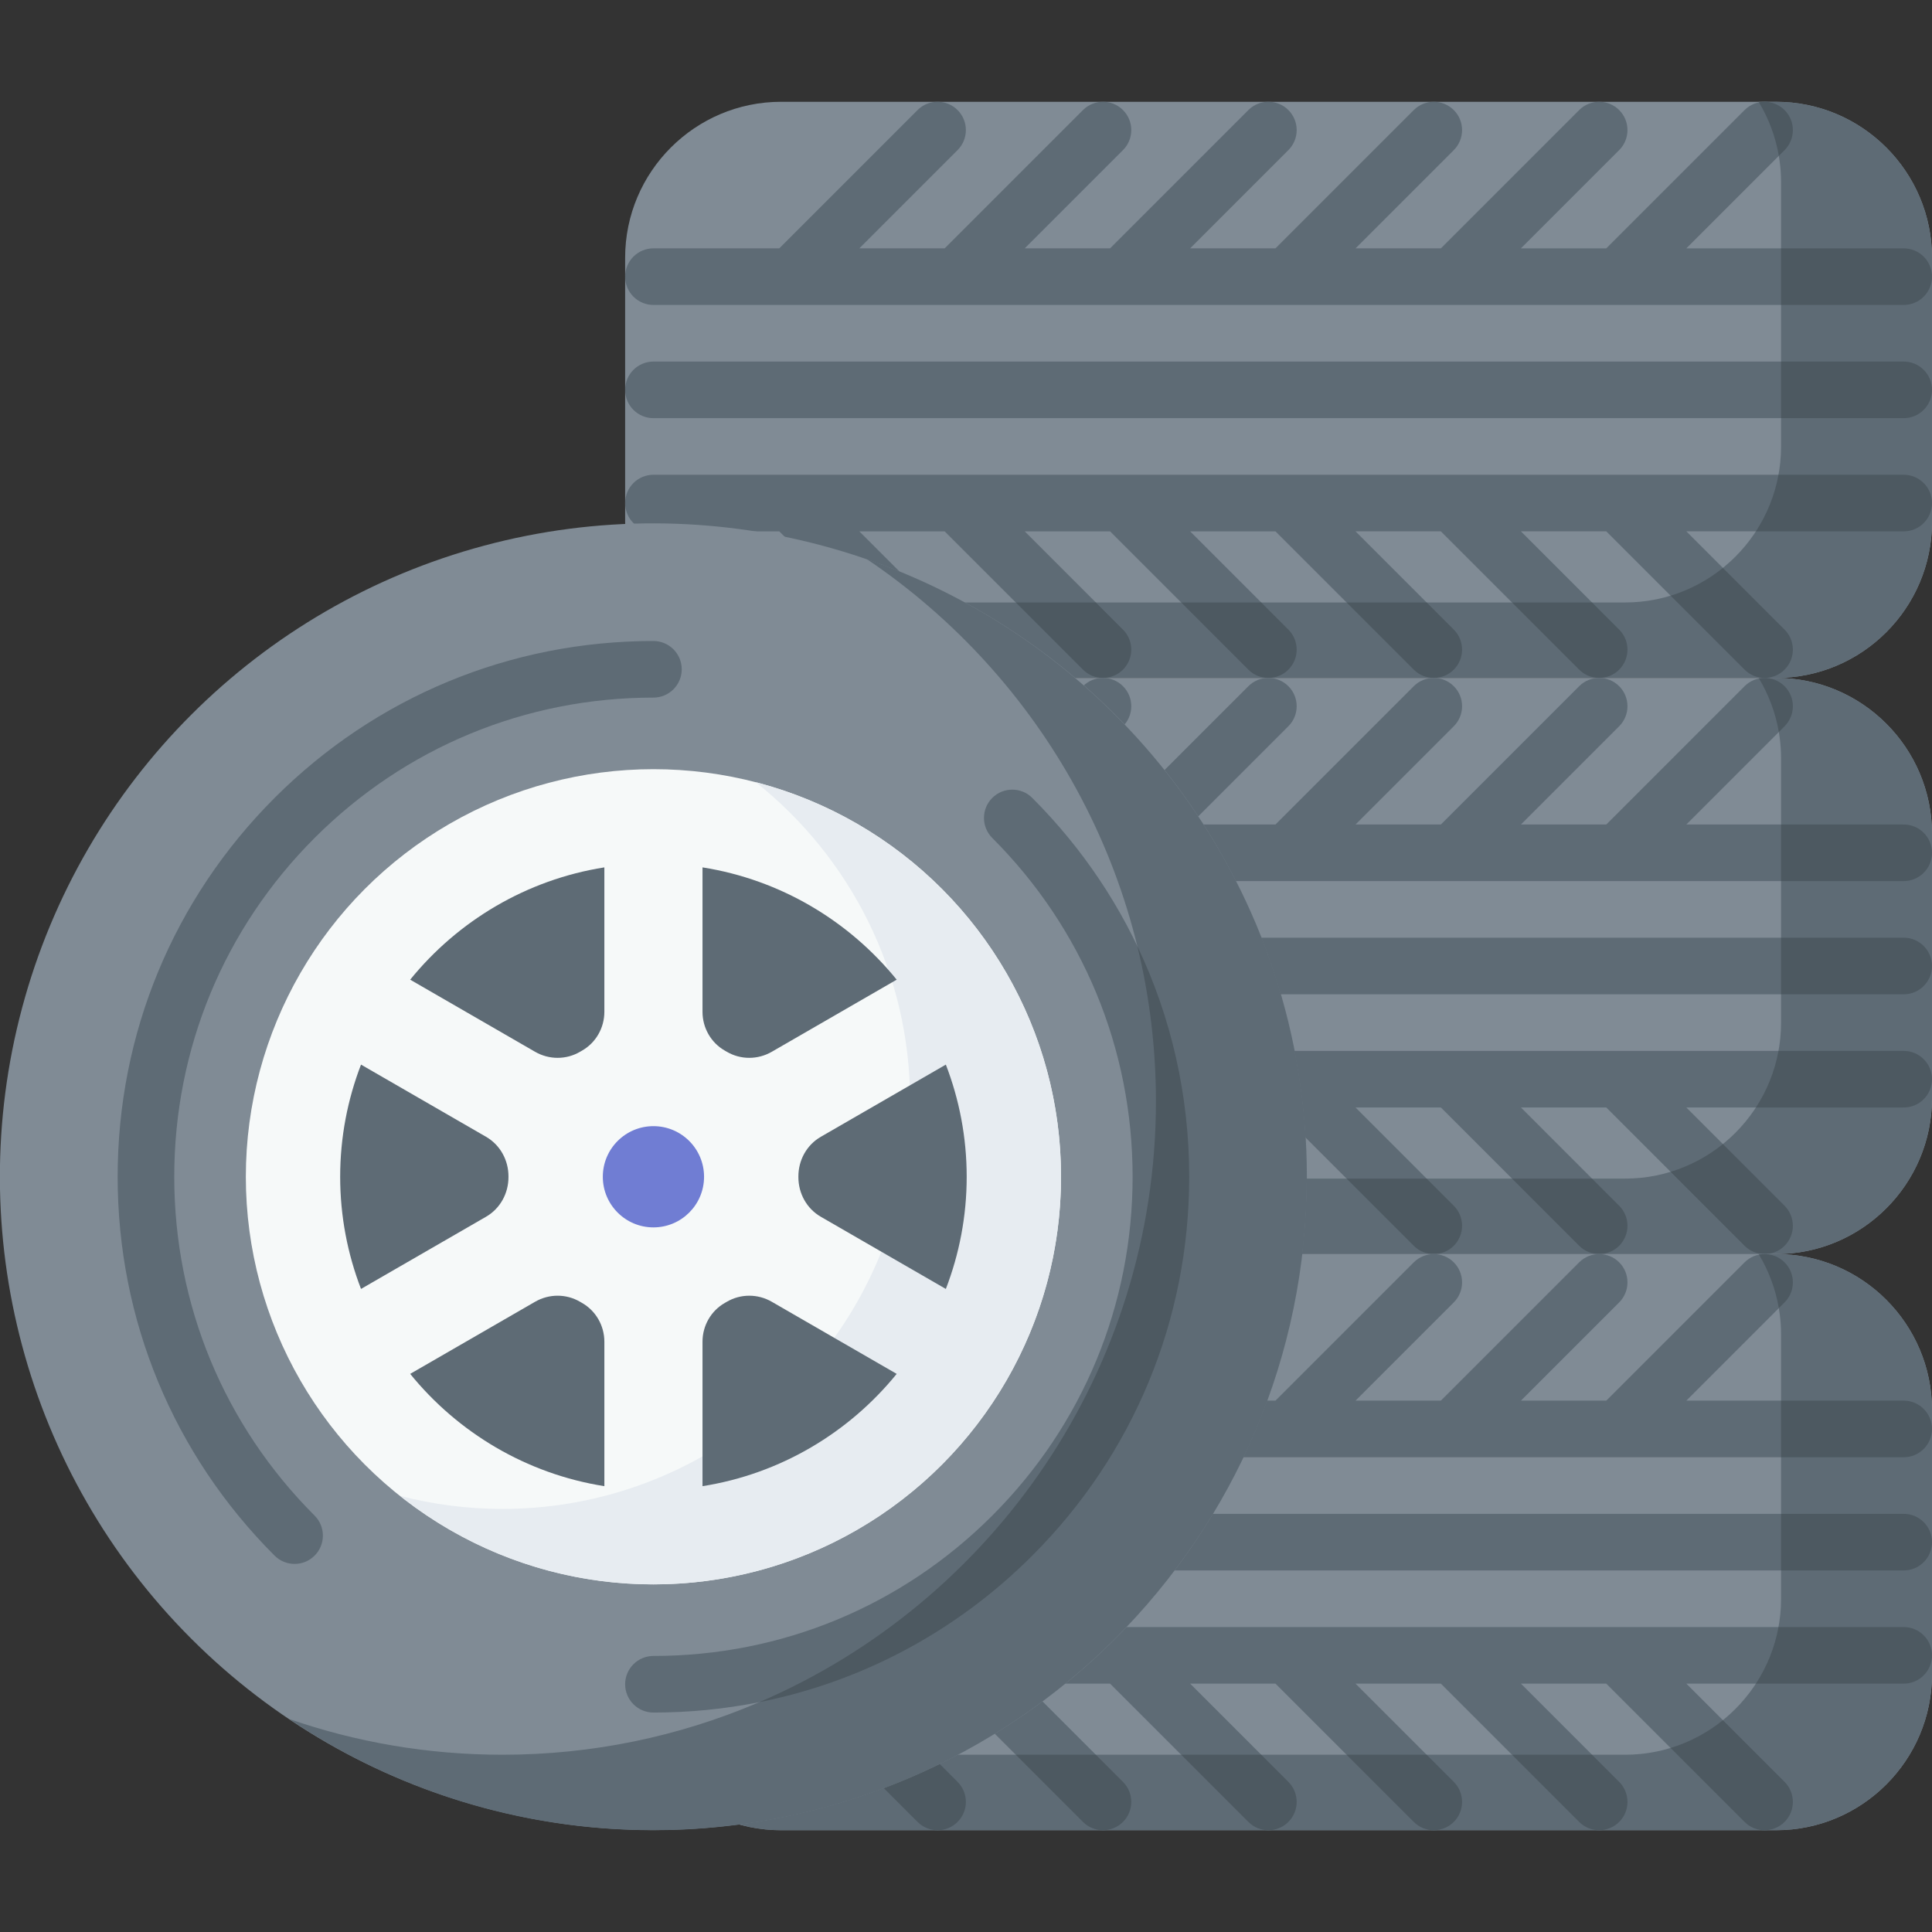 <svg id="Capa_1" enable-background="new 0 0 512 512" height="512" viewBox="0 0 512 512" width="512" xmlns="http://www.w3.org/2000/svg"><rect x="0" y="0" width="512" height="512" fill="#333333" stroke="none"/><path d="m504.5 110.817h-331.333c-4.142 0-7.5-3.358-7.5-7.5s3.358-7.5 7.5-7.5h331.333c4.142 0 7.5 3.358 7.5 7.5s-3.358 7.5-7.5 7.5z"/><path d="m504.5 140.817h-257.455c-4.142 0-7.5-3.358-7.5-7.5s3.358-7.5 7.5-7.5h257.455c4.142 0 7.5 3.358 7.5 7.5s-3.358 7.5-7.5 7.5z"/><path d="m504.5 80.817h-331.333c-4.142 0-7.5-3.358-7.5-7.5s3.358-7.5 7.5-7.5h331.333c4.142 0 7.5 3.358 7.5 7.5s-3.358 7.5-7.5 7.5z"/><path d="m165.667 68.304c0-22.788 18.539-41.328 41.327-41.328h263.679c22.788 0 41.327 18.54 41.327 41.328v70.027c0 22.788-18.539 41.328-41.327 41.328h-263.679c-22.788 0-41.327-18.54-41.327-41.328z" fill="#808b95"/><path d="m512 103.317c0 4.142-3.358 7.5-7.5 7.5h-331.333c-4.142 0-7.5-3.358-7.5-7.5s3.358-7.5 7.5-7.5h331.333c4.142 0 7.5 3.358 7.5 7.5zm-338.833-22.5h331.333c4.142 0 7.5-3.358 7.5-7.5s-3.358-7.5-7.5-7.5h-57.604l26.038-26.038c2.929-2.929 2.929-7.678 0-10.606-2.928-2.929-7.677-2.929-10.606 0l-36.645 36.644h-22.62l26.038-26.038c2.929-2.929 2.929-7.678 0-10.606-2.929-2.929-7.678-2.929-10.606 0l-36.644 36.644h-22.62l26.038-26.038c2.929-2.929 2.929-7.678 0-10.606-2.929-2.929-7.678-2.929-10.606 0l-36.644 36.644h-22.62l26.038-26.038c2.929-2.929 2.929-7.678 0-10.606-2.929-2.929-7.678-2.929-10.606 0l-36.644 36.644h-22.62l26.038-26.038c2.929-2.929 2.929-7.678 0-10.606-2.928-2.929-7.677-2.929-10.606 0l-36.645 36.644h-22.62l26.036-26.037c2.929-2.929 2.929-7.678 0-10.606-2.928-2.929-7.677-2.929-10.606 0l-36.645 36.644h-33.352c-4.142 0-7.5 3.358-7.5 7.5s3.357 7.499 7.5 7.499zm331.333 45h-331.333c-4.142 0-7.5 3.358-7.5 7.5s3.358 7.5 7.5 7.5h33.352l36.645 36.644c2.929 2.929 7.678 2.929 10.606 0 2.929-2.929 2.929-7.678 0-10.606l-26.038-26.038h22.62l36.645 36.644c2.929 2.929 7.678 2.929 10.606 0 2.929-2.929 2.929-7.678 0-10.606l-26.038-26.038h22.62l36.644 36.644c2.929 2.929 7.678 2.929 10.606 0 2.929-2.929 2.929-7.678 0-10.606l-26.038-26.038h22.62l36.644 36.644c2.929 2.929 7.678 2.929 10.606 0 2.929-2.929 2.929-7.678 0-10.606l-26.038-26.038h22.62l36.644 36.644c2.929 2.929 7.678 2.929 10.606 0 2.929-2.929 2.929-7.678 0-10.606l-26.038-26.038h22.62l36.645 36.644c2.929 2.929 7.678 2.929 10.606 0 2.929-2.929 2.929-7.678 0-10.606l-26.038-26.038h57.606c4.142 0 7.5-3.358 7.5-7.5s-3.358-7.5-7.5-7.5z" fill="#5e6b75"/><path d="m470.673 26.976h-4.613c3.769 6.23 5.94 13.53 5.94 21.328v70.027c0 22.788-18.539 41.328-41.327 41.328h-259.067c7.245 11.977 20.397 20 35.387 20h263.679c22.788 0 41.327-18.54 41.327-41.328v-70.027c.001-22.788-18.538-41.328-41.326-41.328z" fill="#5e6b75"/><g fill="#4d5961"><path d="m330.829 177.461c2.929 2.929 7.678 2.929 10.606 0 2.929-2.929 2.929-7.678 0-10.606l-7.196-7.196h-21.213z"/><path d="m374.662 177.461c2.929 2.929 7.678 2.929 10.606 0 2.929-2.929 2.929-7.678 0-10.606l-7.196-7.196h-21.213z"/><path d="m418.495 177.461c2.929 2.929 7.678 2.929 10.606 0 2.929-2.929 2.929-7.678 0-10.606l-7.196-7.196h-21.213z"/><path d="m472.934 29.173c-1.843-1.844-4.407-2.526-6.785-2.049 2.569 4.288 4.384 9.077 5.258 14.183l1.527-1.527c2.929-2.929 2.929-7.678 0-10.607z"/><path d="m456.584 150.505c-4.059 3.275-8.748 5.799-13.854 7.359l19.597 19.597c2.929 2.929 7.678 2.929 10.606 0 2.929-2.929 2.929-7.678 0-10.606z"/><path d="m504.5 95.817h-32.5v15h32.5c4.142 0 7.5-3.358 7.5-7.5s-3.358-7.5-7.5-7.5z"/><path d="m504.5 125.817h-33.18c-1.001 5.446-3.072 10.521-5.987 15h39.167c4.142 0 7.5-3.358 7.5-7.5s-3.358-7.5-7.5-7.5z"/><path d="m504.5 65.817h-32.5v15h32.5c4.142 0 7.5-3.358 7.5-7.5s-3.358-7.5-7.5-7.5z"/><path d="m243.163 177.461c2.929 2.929 7.678 2.929 10.606 0 2.929-2.929 2.929-7.678 0-10.606l-7.196-7.196h-21.213z"/><path d="m286.996 177.461c2.929 2.929 7.678 2.929 10.606 0 2.929-2.929 2.929-7.678 0-10.606l-7.196-7.196h-21.213z"/></g><path d="m504.5 263.5h-331.333c-4.142 0-7.5-3.358-7.5-7.5s3.358-7.5 7.5-7.5h331.333c4.142 0 7.5 3.358 7.5 7.5s-3.358 7.5-7.5 7.5z"/><path d="m504.5 293.5h-257.455c-4.142 0-7.5-3.358-7.5-7.5s3.358-7.5 7.5-7.5h257.455c4.142 0 7.5 3.358 7.5 7.5s-3.358 7.5-7.5 7.5z"/><path d="m504.5 233.5h-331.333c-4.142 0-7.5-3.358-7.5-7.5s3.358-7.5 7.5-7.5h331.333c4.142 0 7.5 3.358 7.5 7.5s-3.358 7.5-7.5 7.5z"/><path d="m165.667 220.986c0-22.788 18.539-41.328 41.327-41.328h263.679c22.788 0 41.327 18.54 41.327 41.328v70.027c0 22.788-18.539 41.328-41.327 41.328h-263.679c-22.788 0-41.327-18.54-41.327-41.328z" fill="#808b95"/><path d="m512 256c0 4.142-3.358 7.5-7.5 7.5h-331.333c-4.142 0-7.5-3.358-7.5-7.5s3.358-7.5 7.5-7.5h331.333c4.142 0 7.5 3.358 7.5 7.5zm-338.833-22.5h331.333c4.142 0 7.5-3.358 7.5-7.5s-3.358-7.5-7.5-7.5h-57.604l26.038-26.038c2.929-2.929 2.929-7.678 0-10.606-2.928-2.929-7.677-2.929-10.606 0l-36.645 36.644h-22.62l26.038-26.038c2.929-2.929 2.929-7.678 0-10.606-2.929-2.929-7.678-2.929-10.606 0l-36.644 36.644h-22.62l26.038-26.038c2.929-2.929 2.929-7.678 0-10.606-2.929-2.929-7.678-2.929-10.606 0l-36.645 36.644h-22.62l26.038-26.038c2.929-2.929 2.929-7.678 0-10.606-2.929-2.929-7.678-2.929-10.606 0l-36.645 36.644h-22.62l26.038-26.038c2.929-2.929 2.929-7.678 0-10.606-2.928-2.929-7.677-2.929-10.606 0l-36.645 36.644h-22.62l26.038-26.038c2.929-2.929 2.929-7.678 0-10.606-2.928-2.929-7.677-2.929-10.606 0l-36.645 36.644h-33.352c-4.142 0-7.5 3.358-7.5 7.5s3.357 7.5 7.5 7.5zm331.333 45h-331.333c-4.142 0-7.5 3.358-7.5 7.5s3.358 7.5 7.5 7.5h33.352l36.645 36.644c2.929 2.929 7.678 2.929 10.606 0 2.929-2.929 2.929-7.678 0-10.606l-26.038-26.038h22.62l36.645 36.644c2.929 2.929 7.678 2.929 10.606 0 2.929-2.929 2.929-7.678 0-10.606l-26.038-26.038h22.62l36.644 36.644c2.929 2.929 7.678 2.929 10.606 0 2.929-2.929 2.929-7.678 0-10.606l-26.038-26.038h22.62l36.644 36.644c2.929 2.929 7.678 2.929 10.606 0 2.929-2.929 2.929-7.678 0-10.606l-26.037-26.038h22.62l36.644 36.644c2.929 2.929 7.678 2.929 10.606 0 2.929-2.929 2.929-7.678 0-10.606l-26.037-26.038h22.62l36.645 36.644c2.929 2.929 7.678 2.929 10.606 0 2.929-2.929 2.929-7.678 0-10.606l-26.038-26.038h57.604c4.142 0 7.5-3.358 7.5-7.5s-3.358-7.5-7.5-7.5z" fill="#5e6b75"/><path d="m470.673 179.659h-4.613c3.769 6.23 5.94 13.53 5.94 21.328v70.027c0 22.788-18.539 41.328-41.327 41.328h-259.067c7.245 11.977 20.397 20 35.387 20h263.679c22.788 0 41.327-18.54 41.327-41.328v-70.027c.001-22.789-18.538-41.328-41.326-41.328z" fill="#5e6b75"/><path d="m330.829 330.144c2.929 2.929 7.678 2.929 10.606 0 2.929-2.929 2.929-7.678 0-10.606l-7.196-7.196h-21.213z" fill="#4d5961"/><path d="m374.662 330.144c2.929 2.929 7.678 2.929 10.606 0 2.929-2.929 2.929-7.678 0-10.606l-7.196-7.196h-21.213z" fill="#4d5961"/><path d="m418.495 330.144c2.929 2.929 7.678 2.929 10.606 0 2.929-2.929 2.929-7.678 0-10.606l-7.196-7.196h-21.213z" fill="#4d5961"/><path d="m472.934 181.856c-1.843-1.844-4.407-2.526-6.785-2.049 2.569 4.288 4.384 9.077 5.258 14.183l1.527-1.527c2.929-2.929 2.929-7.678 0-10.607z" fill="#4d5961"/><path d="m456.584 303.188c-4.059 3.275-8.748 5.799-13.854 7.359l19.597 19.597c2.929 2.929 7.678 2.929 10.606 0 2.929-2.929 2.929-7.678 0-10.606z" fill="#4d5961"/><path d="m504.5 248.5h-32.5v15h32.5c4.142 0 7.5-3.358 7.5-7.5s-3.358-7.5-7.5-7.5z" fill="#4d5961"/><path d="m504.5 278.5h-33.18c-1.001 5.446-3.072 10.521-5.987 15h39.167c4.142 0 7.5-3.358 7.5-7.5s-3.358-7.5-7.5-7.5z" fill="#4d5961"/><path d="m504.5 218.5h-32.5v15h32.5c4.142 0 7.5-3.358 7.5-7.5s-3.358-7.5-7.5-7.5z" fill="#4d5961"/><path d="m243.163 330.144c2.929 2.929 7.678 2.929 10.606 0 2.929-2.929 2.929-7.678 0-10.606l-7.196-7.196h-21.213z" fill="#4d5961"/><path d="m286.996 330.144c2.929 2.929 7.678 2.929 10.606 0 2.929-2.929 2.929-7.678 0-10.606l-7.196-7.196h-21.213z" fill="#4d5961"/><path d="m504.5 416.183h-331.333c-4.142 0-7.5-3.358-7.5-7.5s3.358-7.5 7.5-7.5h331.333c4.142 0 7.5 3.358 7.5 7.5s-3.358 7.5-7.5 7.5z"/><path d="m504.5 446.183h-257.455c-4.142 0-7.5-3.358-7.5-7.5s3.358-7.5 7.5-7.5h257.455c4.142 0 7.5 3.358 7.5 7.5s-3.358 7.5-7.5 7.5z"/><path d="m504.5 386.183h-331.333c-4.142 0-7.5-3.358-7.5-7.5s3.358-7.5 7.5-7.5h331.333c4.142 0 7.5 3.358 7.5 7.5s-3.358 7.5-7.5 7.5z"/><path d="m165.667 373.669c0-22.788 18.539-41.328 41.327-41.328h263.679c22.788 0 41.327 18.54 41.327 41.328v70.027c0 22.788-18.539 41.328-41.327 41.328h-263.679c-22.788 0-41.327-18.54-41.327-41.328z" fill="#808b95"/><path d="m512 408.683c0 4.142-3.358 7.5-7.5 7.5h-331.333c-4.142 0-7.5-3.358-7.5-7.5s3.358-7.5 7.5-7.5h331.333c4.142 0 7.5 3.358 7.5 7.5zm-338.833-22.5h331.333c4.142 0 7.5-3.358 7.5-7.5s-3.358-7.5-7.5-7.5h-57.604l26.038-26.038c2.929-2.929 2.929-7.678 0-10.606-2.928-2.929-7.677-2.929-10.606 0l-36.645 36.644h-22.62l26.038-26.038c2.929-2.929 2.929-7.678 0-10.606-2.929-2.929-7.678-2.929-10.606 0l-36.644 36.644h-22.62l26.038-26.038c2.929-2.929 2.929-7.678 0-10.606-2.929-2.929-7.678-2.929-10.606 0l-36.644 36.644h-22.62l26.038-26.038c2.929-2.929 2.929-7.678 0-10.606-2.929-2.929-7.678-2.929-10.606 0l-36.644 36.644h-22.62l26.038-26.038c2.929-2.929 2.929-7.678 0-10.606-2.928-2.929-7.677-2.929-10.606 0l-36.645 36.644h-22.62l26.038-26.038c2.929-2.929 2.929-7.678 0-10.606-2.928-2.929-7.677-2.929-10.606 0l-36.645 36.644h-33.352c-4.142 0-7.5 3.358-7.5 7.5s3.355 7.5 7.498 7.5zm331.333 45h-331.333c-4.142 0-7.5 3.358-7.5 7.5s3.358 7.5 7.5 7.5h33.352l36.645 36.644c2.929 2.929 7.678 2.929 10.606 0 2.929-2.929 2.929-7.678 0-10.606l-26.038-26.038h22.62l36.645 36.644c2.929 2.929 7.678 2.929 10.606 0 2.929-2.929 2.929-7.678 0-10.606l-26.038-26.038h22.62l36.644 36.644c2.929 2.929 7.678 2.929 10.606 0 2.929-2.929 2.929-7.678 0-10.606l-26.038-26.038h22.62l36.644 36.644c2.929 2.929 7.678 2.929 10.606 0 2.929-2.929 2.929-7.678 0-10.606l-26.038-26.038h22.62l36.644 36.644c2.929 2.929 7.678 2.929 10.606 0 2.929-2.929 2.929-7.678 0-10.606l-26.038-26.038h22.62l36.645 36.644c2.929 2.929 7.678 2.929 10.606 0 2.929-2.929 2.929-7.678 0-10.606l-26.038-26.038h57.606c4.142 0 7.5-3.358 7.5-7.5s-3.358-7.5-7.5-7.5z" fill="#5e6b75"/><path d="m470.673 332.341h-4.613c3.769 6.23 5.94 13.53 5.94 21.328v70.027c0 22.788-18.539 41.328-41.327 41.328h-259.067c7.245 11.977 20.397 20 35.387 20h263.679c22.788 0 41.327-18.54 41.327-41.328v-70.027c.001-22.788-18.538-41.328-41.326-41.328z" fill="#5e6b75"/><path d="m330.829 482.827c2.929 2.929 7.678 2.929 10.606 0 2.929-2.929 2.929-7.678 0-10.606l-7.196-7.196h-21.213z" fill="#4d5961"/><path d="m374.662 482.827c2.929 2.929 7.678 2.929 10.606 0 2.929-2.929 2.929-7.678 0-10.606l-7.196-7.196h-21.213z" fill="#4d5961"/><path d="m418.495 482.827c2.929 2.929 7.678 2.929 10.606 0 2.929-2.929 2.929-7.678 0-10.606l-7.196-7.196h-21.213z" fill="#4d5961"/><path d="m472.934 334.539c-1.843-1.844-4.407-2.526-6.785-2.049 2.569 4.288 4.384 9.077 5.258 14.183l1.527-1.527c2.929-2.93 2.929-7.679 0-10.607z" fill="#4d5961"/><path d="m456.584 455.87c-4.059 3.275-8.748 5.799-13.854 7.359l19.597 19.597c2.929 2.929 7.678 2.929 10.606 0 2.929-2.929 2.929-7.678 0-10.606z" fill="#4d5961"/><path d="m504.5 401.183h-32.5v15h32.5c4.142 0 7.5-3.358 7.5-7.5s-3.358-7.5-7.5-7.5z" fill="#4d5961"/><path d="m504.5 431.183h-33.18c-1.001 5.446-3.072 10.521-5.987 15h39.167c4.142 0 7.5-3.358 7.5-7.5s-3.358-7.5-7.5-7.5z" fill="#4d5961"/><path d="m504.5 371.183h-32.5v15h32.5c4.142 0 7.5-3.358 7.5-7.5s-3.358-7.5-7.5-7.5z" fill="#4d5961"/><path d="m243.163 482.827c2.929 2.929 7.678 2.929 10.606 0 2.929-2.929 2.929-7.678 0-10.606l-7.196-7.196h-21.213z" fill="#4d5961"/><path d="m286.996 482.827c2.929 2.929 7.678 2.929 10.606 0 2.929-2.929 2.929-7.678 0-10.606l-7.196-7.196h-21.213z" fill="#4d5961"/><path d="m173.167 427.375c-63.697 0-115.518-51.821-115.518-115.518s51.821-115.518 115.518-115.518 115.518 51.821 115.518 115.518-51.822 115.518-115.518 115.518zm0-216.036c-55.426 0-100.518 45.092-100.518 100.518s45.092 100.518 100.518 100.518 100.518-45.092 100.518-100.518-45.093-100.518-100.518-100.518z"/><path d="m173.167 332.772c-11.532 0-20.915-9.382-20.915-20.915 0-11.532 9.382-20.915 20.915-20.915s20.915 9.382 20.915 20.915-9.383 20.915-20.915 20.915zm0-26.83c-3.261 0-5.915 2.653-5.915 5.915s2.653 5.915 5.915 5.915 5.915-2.653 5.915-5.915c0-3.261-2.654-5.915-5.915-5.915z"/><path d="m147.776 287.836c-3.351 0-6.707-.866-9.71-2.601l-33.112-19.117c-1.901-1.098-3.227-2.974-3.625-5.133s.169-4.385 1.553-6.089c14.157-17.438 34.084-28.958 56.111-32.439 2.169-.341 4.375.281 6.042 1.706s2.628 3.509 2.628 5.702v38.281c0 6.958-3.727 13.399-9.725 16.808l-.408.236c-2.998 1.763-6.373 2.646-9.754 2.646zm-27.257-30.051 25.047 14.46c1.365.788 3.037.792 4.363.013l.597-.345c1.319-.75 2.137-2.192 2.137-3.767v-28.971c-12.072 3.408-23.109 9.797-32.144 18.61z"/><path d="m198.56 287.836c-3.383 0-6.76-.884-9.762-2.65l-.402-.232c-5.998-3.408-9.725-9.849-9.725-16.807v-38.281c0-2.193.96-4.277 2.628-5.702s3.874-2.049 6.042-1.706c22.028 3.481 41.956 15.001 56.112 32.439 1.384 1.705 1.951 3.93 1.553 6.089-.399 2.159-1.724 4.035-3.625 5.133l-33.112 19.117c-3.004 1.733-6.36 2.6-9.709 2.6zm-4.889-48.661v28.971c0 1.574.819 3.018 2.137 3.767l.591.341c1.332.783 3.004.78 4.37-.009l25.046-14.46c-9.036-8.812-20.072-15.202-32.144-18.61z"/><path d="m95.672 349.082c-.842 0-1.688-.142-2.5-.429-2.067-.731-3.711-2.33-4.499-4.377-3.997-10.385-6.024-21.292-6.024-32.419 0-11.126 2.027-22.034 6.024-32.419.788-2.047 2.432-3.646 4.499-4.377 2.068-.731 4.352-.521 6.25.576l33.134 19.13c5.994 3.46 9.709 9.988 9.696 17.035l-7.5.055h7.5v.07c.014 7.033-3.702 13.561-9.696 17.021l-33.134 19.129c-1.153.666-2.448 1.005-3.75 1.005zm4.304-55.806c-1.546 6.057-2.327 12.276-2.327 18.581s.78 12.524 2.327 18.581l25.081-14.48c1.378-.796 2.199-2.297 2.196-4.017 0-.004 0-.079 0-.084v-.069c.003-1.733-.817-3.235-2.196-4.031z"/><path d="m250.661 349.082c-1.303 0-2.597-.339-3.75-1.005l-33.133-19.129c-5.994-3.46-9.709-9.988-9.696-17.035 0-.02 0-.083 0-.104-.013-7.055 3.702-13.583 9.696-17.043l33.134-19.13c1.899-1.097 4.183-1.307 6.25-.576s3.711 2.33 4.499 4.377c3.997 10.385 6.024 21.293 6.024 32.419 0 11.127-2.027 22.035-6.024 32.419-.788 2.046-2.432 3.646-4.5 4.376-.812.289-1.658.431-2.5.431zm-4.303-55.806-25.081 14.48c-1.378.796-2.199 2.297-2.196 4.017v.197c-.003 1.689.818 3.191 2.196 3.987l25.081 14.48c1.546-6.056 2.327-12.276 2.327-18.581 0-6.303-.781-12.523-2.327-18.58z"/><path d="m160.162 401.349c-.389 0-.78-.03-1.17-.092-22.027-3.48-41.955-15-56.111-32.438-1.384-1.705-1.951-3.93-1.553-6.089.399-2.159 1.724-4.035 3.625-5.133l33.112-19.117c6.035-3.484 13.496-3.465 19.469.049l.397.229c6.004 3.412 9.73 9.853 9.73 16.811v38.281c0 2.193-.96 4.277-2.628 5.702-1.366 1.167-3.097 1.797-4.871 1.797zm-39.643-35.419c9.036 8.812 20.072 15.201 32.143 18.609v-28.971c0-1.574-.819-3.018-2.137-3.767-.199-.113-.402-.23-.604-.35-1.318-.775-2.99-.771-4.355.018zm21.296-20.956h.01z"/><path d="m186.171 401.349c-1.773 0-3.504-.629-4.872-1.798-1.667-1.425-2.628-3.509-2.628-5.702v-38.281c0-6.958 3.727-13.398 9.726-16.808l.394-.228c5.983-3.52 13.443-3.538 19.478-.054l33.112 19.117c1.901 1.098 3.227 2.974 3.625 5.133s-.169 4.385-1.553 6.089c-14.156 17.438-34.083 28.958-56.111 32.438-.39.063-.782.094-1.171.094zm12.388-50.474c-.75 0-1.495.194-2.155.582-.194.115-.397.232-.601.348-1.313.747-2.132 2.189-2.132 3.764v28.971c12.072-3.408 23.108-9.797 32.143-18.609l-25.046-14.46c-.686-.398-1.451-.596-2.209-.596z"/><ellipse cx="173.167" cy="311.857" fill="#808b95" rx="173.167" ry="173.167" transform="matrix(.707 -.707 .707 .707 -169.797 213.788)"/><path d="m229.722 148.173c46.18 31.134 76.612 83.922 76.612 143.684 0 95.484-77.683 173.167-173.167 173.167-19.795 0-38.824-3.339-56.555-9.482 27.603 18.609 60.833 29.482 96.555 29.482 95.484 0 173.167-77.683 173.167-173.167-.001-75.69-48.813-140.193-116.612-163.684z" fill="#5e6b75"/><circle cx="173.167" cy="311.857" fill="#f6f9f9" r="108.018"/><path d="m200.289 207.289c24.901 19.805 40.896 50.353 40.896 84.569 0 59.562-48.457 108.018-108.018 108.018-9.364 0-18.452-1.199-27.122-3.45 18.446 14.671 41.777 23.45 67.122 23.45 59.562 0 108.018-48.457 108.018-108.018 0-50.199-34.419-92.507-80.896-104.569z" fill="#e7ecf1"/><circle cx="173.167" cy="311.857" fill="#707dd3" r="13.415"/><path d="m160.162 268.146v-38.281c-20.669 3.266-38.818 14.187-51.459 29.758l33.112 19.117c3.689 2.13 8.245 2.142 11.917-.018.166-.097.332-.194.499-.289 3.688-2.096 5.931-6.045 5.931-10.287z" fill="#5e6b75"/><path d="m204.518 278.74 33.112-19.117c-12.641-15.571-30.79-26.492-51.459-29.758v38.281c0 4.242 2.243 8.191 5.931 10.287.167.095.334.191.499.289 3.672 2.16 8.228 2.148 11.917.018z" fill="#5e6b75"/><path d="m134.752 311.857c0-.023 0-.046 0-.07.008-4.33-2.196-8.361-5.946-10.526l-33.134-19.13c-3.555 9.236-5.524 19.252-5.524 29.725s1.969 20.489 5.524 29.725l33.133-19.13c3.75-2.165 5.954-6.196 5.946-10.526.001-.021.001-.045.001-.068z" fill="#5e6b75"/><path d="m250.661 282.132-33.134 19.13c-3.75 2.165-5.954 6.196-5.946 10.526v.07.07c-.008 4.33 2.196 8.361 5.946 10.526l33.133 19.13c3.555-9.236 5.524-19.252 5.524-29.725s-1.968-20.491-5.523-29.727z" fill="#5e6b75"/><path d="m141.815 344.974-33.112 19.117c12.641 15.571 30.791 26.492 51.459 29.758v-38.281c0-4.242-2.243-8.191-5.931-10.287-.167-.095-.334-.191-.499-.289-3.672-2.16-8.228-2.148-11.917-.018z" fill="#5e6b75"/><path d="m186.171 355.568v38.281c20.669-3.266 38.818-14.187 51.459-29.757l-33.112-19.117c-3.689-2.13-8.245-2.142-11.916.018-.166.097-.332.194-.499.289-3.689 2.095-5.932 6.044-5.932 10.286z" fill="#5e6b75"/><path d="m173.167 453.844c-4.142 0-7.5-3.358-7.5-7.5s3.358-7.5 7.5-7.5c33.919 0 65.809-13.209 89.793-37.193 23.985-23.985 37.193-55.874 37.193-89.793s-13.208-65.809-37.193-89.793c-2.929-2.929-2.929-7.678 0-10.606 2.929-2.929 7.678-2.929 10.606 0 26.818 26.817 41.587 62.474 41.587 100.399 0 37.926-14.769 73.582-41.587 100.4-26.817 26.817-62.473 41.586-100.399 41.586z" fill="#5e6b75"/><path d="m273.566 412.257c26.818-26.818 41.587-62.474 41.587-100.4 0-21.512-4.752-42.293-13.759-61.145 3.227 13.192 4.939 26.973 4.939 41.145 0 71.339-43.363 132.741-105.115 159.233 27.234-5.428 52.269-18.753 72.348-38.833z" fill="#4d5961"/><path d="m78.07 414.454c-1.919 0-3.839-.732-5.303-2.197-26.818-26.818-41.587-62.474-41.587-100.4s14.769-73.582 41.587-100.399c26.817-26.818 62.473-41.587 100.399-41.587 4.142 0 7.5 3.358 7.5 7.5s-3.358 7.5-7.5 7.5c-33.919 0-65.809 13.209-89.793 37.194-23.985 23.984-37.193 55.874-37.193 89.793s13.208 65.809 37.193 89.793c2.929 2.929 2.929 7.678 0 10.606-1.464 1.464-3.383 2.197-5.303 2.197z" fill="#5e6b75"/></svg>